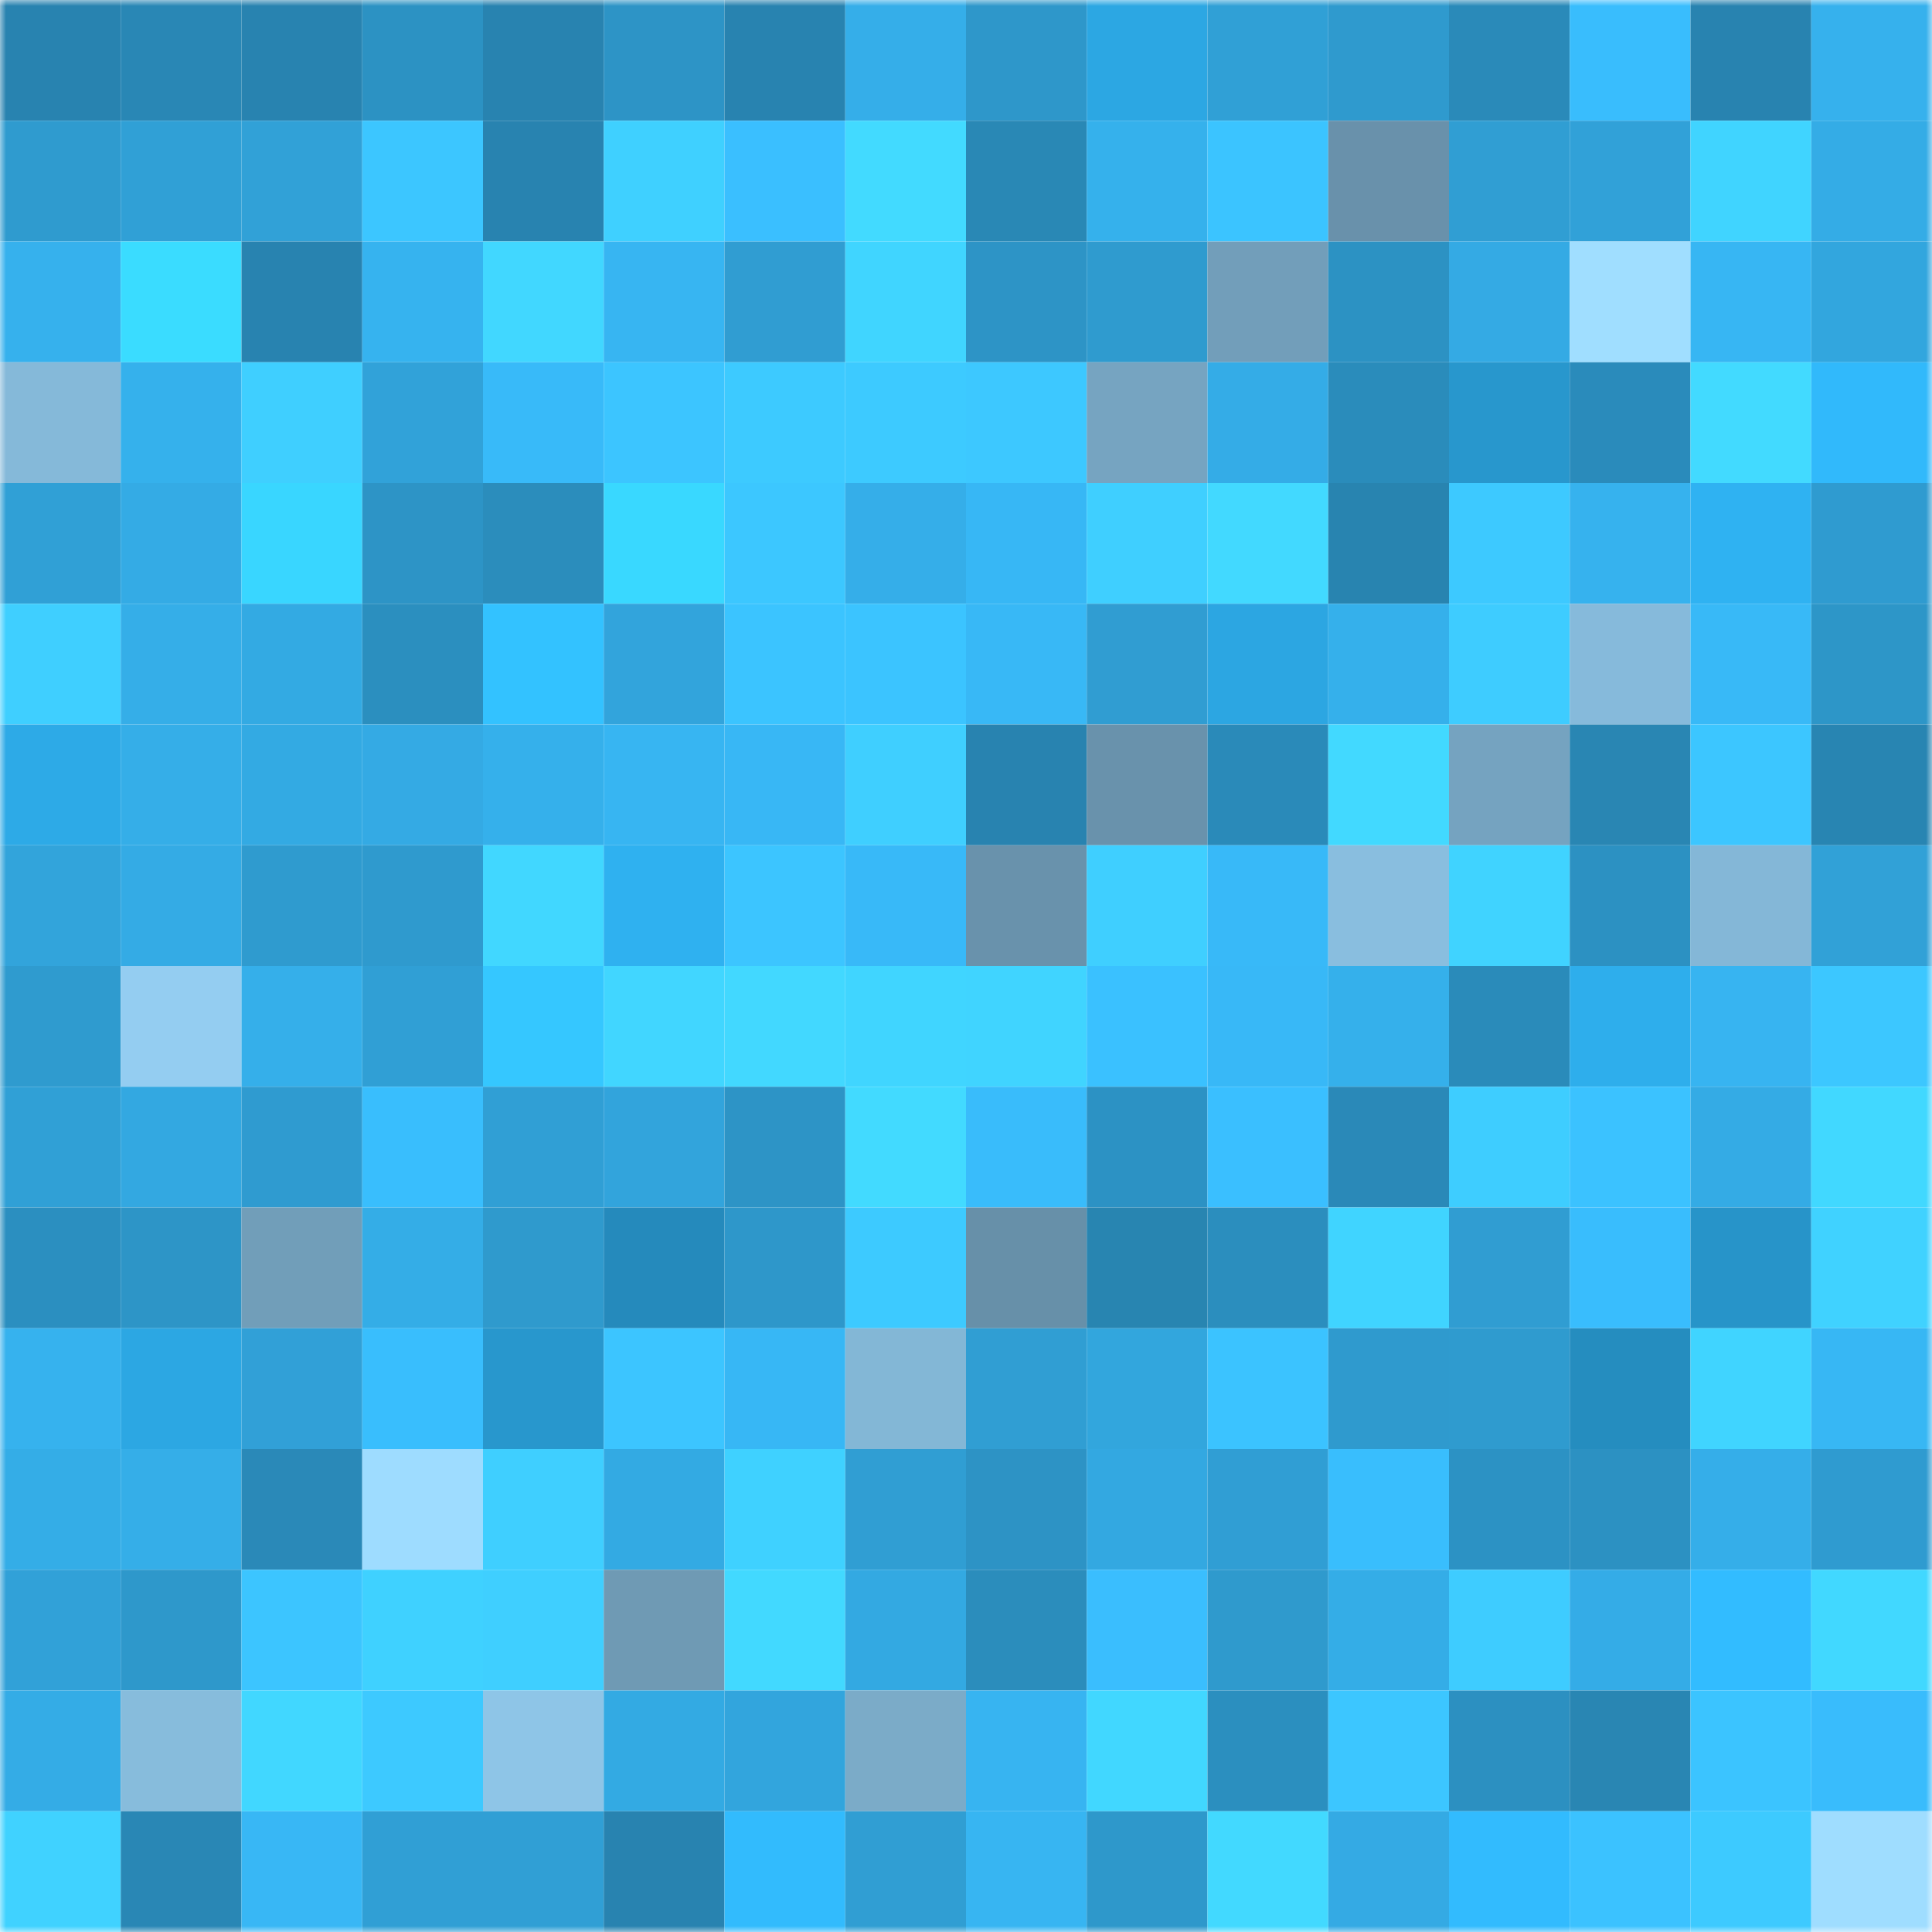 <svg viewBox="0 0 160 160" fill="none" role="img" xmlns="http://www.w3.org/2000/svg" width="240" height="240" name="ens%2Cmidgerate.eth"><mask id="1986468015" mask-type="alpha" maskUnits="userSpaceOnUse" x="0" y="0" width="160" height="160"><rect width="160" height="160" fill="#FFFFFF"></rect></mask><g mask="url(#1986468015)"><rect x="0" y="0" width="10" height="10" fill="#2883b0"></rect><rect x="10" y="0" width="10" height="10" fill="#2987b5"></rect><rect x="20" y="0" width="10" height="10" fill="#2883b0"></rect><rect x="30" y="0" width="10" height="10" fill="#2c92c3"></rect><rect x="40" y="0" width="10" height="10" fill="#2883b0"></rect><rect x="50" y="0" width="10" height="10" fill="#2d94c6"></rect><rect x="60" y="0" width="10" height="10" fill="#2883b0"></rect><rect x="70" y="0" width="10" height="10" fill="#35aee9"></rect><rect x="80" y="0" width="10" height="10" fill="#2e97ca"></rect><rect x="90" y="0" width="10" height="10" fill="#2ca7e3"></rect><rect x="100" y="0" width="10" height="10" fill="#30a0d6"></rect><rect x="110" y="0" width="10" height="10" fill="#2f9ace"></rect><rect x="120" y="0" width="10" height="10" fill="#2a8ab9"></rect><rect x="130" y="0" width="10" height="10" fill="#39bdfd"></rect><rect x="140" y="0" width="10" height="10" fill="#2883b0"></rect><rect x="150" y="0" width="10" height="10" fill="#36b1ed"></rect><rect x="0" y="10" width="10" height="10" fill="#2f9bcf"></rect><rect x="10" y="10" width="10" height="10" fill="#30a0d6"></rect><rect x="20" y="10" width="10" height="10" fill="#31a1d7"></rect><rect x="30" y="10" width="10" height="10" fill="#3cc6ff"></rect><rect x="40" y="10" width="10" height="10" fill="#2883b0"></rect><rect x="50" y="10" width="10" height="10" fill="#3fd0ff"></rect><rect x="60" y="10" width="10" height="10" fill="#3abfff"></rect><rect x="70" y="10" width="10" height="10" fill="#42daff"></rect><rect x="80" y="10" width="10" height="10" fill="#2988b5"></rect><rect x="90" y="10" width="10" height="10" fill="#35b1ec"></rect><rect x="100" y="10" width="10" height="10" fill="#3bc4ff"></rect><rect x="110" y="10" width="10" height="10" fill="#6991ab"></rect><rect x="120" y="10" width="10" height="10" fill="#309ed3"></rect><rect x="130" y="10" width="10" height="10" fill="#31a1d8"></rect><rect x="140" y="10" width="10" height="10" fill="#40d4ff"></rect><rect x="150" y="10" width="10" height="10" fill="#34ace6"></rect><rect x="0" y="20" width="10" height="10" fill="#36b1ed"></rect><rect x="10" y="20" width="10" height="10" fill="#3adcff"></rect><rect x="20" y="20" width="10" height="10" fill="#2883b0"></rect><rect x="30" y="20" width="10" height="10" fill="#36b3ef"></rect><rect x="40" y="20" width="10" height="10" fill="#41d7ff"></rect><rect x="50" y="20" width="10" height="10" fill="#37b5f2"></rect><rect x="60" y="20" width="10" height="10" fill="#309dd2"></rect><rect x="70" y="20" width="10" height="10" fill="#40d5ff"></rect><rect x="80" y="20" width="10" height="10" fill="#2d94c6"></rect><rect x="90" y="20" width="10" height="10" fill="#2f9bcf"></rect><rect x="100" y="20" width="10" height="10" fill="#729eba"></rect><rect x="110" y="20" width="10" height="10" fill="#2c92c3"></rect><rect x="120" y="20" width="10" height="10" fill="#34aae4"></rect><rect x="130" y="20" width="10" height="10" fill="#a0deff"></rect><rect x="140" y="20" width="10" height="10" fill="#37b6f3"></rect><rect x="150" y="20" width="10" height="10" fill="#32a6de"></rect><rect x="0" y="30" width="10" height="10" fill="#85b9d9"></rect><rect x="10" y="30" width="10" height="10" fill="#35b1ec"></rect><rect x="20" y="30" width="10" height="10" fill="#3fcfff"></rect><rect x="30" y="30" width="10" height="10" fill="#31a2d9"></rect><rect x="40" y="30" width="10" height="10" fill="#38baf9"></rect><rect x="50" y="30" width="10" height="10" fill="#3cc5ff"></rect><rect x="60" y="30" width="10" height="10" fill="#3dcaff"></rect><rect x="70" y="30" width="10" height="10" fill="#3dcaff"></rect><rect x="80" y="30" width="10" height="10" fill="#3dc8ff"></rect><rect x="90" y="30" width="10" height="10" fill="#76a4c1"></rect><rect x="100" y="30" width="10" height="10" fill="#34ace7"></rect><rect x="110" y="30" width="10" height="10" fill="#2a8cbb"></rect><rect x="120" y="30" width="10" height="10" fill="#2897cd"></rect><rect x="130" y="30" width="10" height="10" fill="#2a8bbb"></rect><rect x="140" y="30" width="10" height="10" fill="#42daff"></rect><rect x="150" y="30" width="10" height="10" fill="#31b9fb"></rect><rect x="0" y="40" width="10" height="10" fill="#30a0d6"></rect><rect x="10" y="40" width="10" height="10" fill="#34abe5"></rect><rect x="20" y="40" width="10" height="10" fill="#39d6ff"></rect><rect x="30" y="40" width="10" height="10" fill="#2d94c6"></rect><rect x="40" y="40" width="10" height="10" fill="#2b8dbc"></rect><rect x="50" y="40" width="10" height="10" fill="#39d8ff"></rect><rect x="60" y="40" width="10" height="10" fill="#3cc7ff"></rect><rect x="70" y="40" width="10" height="10" fill="#35aee9"></rect><rect x="80" y="40" width="10" height="10" fill="#37b7f5"></rect><rect x="90" y="40" width="10" height="10" fill="#3fcfff"></rect><rect x="100" y="40" width="10" height="10" fill="#42d9ff"></rect><rect x="110" y="40" width="10" height="10" fill="#2884b0"></rect><rect x="120" y="40" width="10" height="10" fill="#3dc9ff"></rect><rect x="130" y="40" width="10" height="10" fill="#36b2ee"></rect><rect x="140" y="40" width="10" height="10" fill="#2fb2f2"></rect><rect x="150" y="40" width="10" height="10" fill="#2f9bd0"></rect><rect x="0" y="50" width="10" height="10" fill="#3fcfff"></rect><rect x="10" y="50" width="10" height="10" fill="#35aee8"></rect><rect x="20" y="50" width="10" height="10" fill="#33aae3"></rect><rect x="30" y="50" width="10" height="10" fill="#2b8fbf"></rect><rect x="40" y="50" width="10" height="10" fill="#33c2ff"></rect><rect x="50" y="50" width="10" height="10" fill="#32a4dc"></rect><rect x="60" y="50" width="10" height="10" fill="#3bc4ff"></rect><rect x="70" y="50" width="10" height="10" fill="#3bc4ff"></rect><rect x="80" y="50" width="10" height="10" fill="#38b8f6"></rect><rect x="90" y="50" width="10" height="10" fill="#309dd2"></rect><rect x="100" y="50" width="10" height="10" fill="#2ca6e2"></rect><rect x="110" y="50" width="10" height="10" fill="#35b0eb"></rect><rect x="120" y="50" width="10" height="10" fill="#3eccff"></rect><rect x="130" y="50" width="10" height="10" fill="#86badb"></rect><rect x="140" y="50" width="10" height="10" fill="#38b9f7"></rect><rect x="150" y="50" width="10" height="10" fill="#2d96c8"></rect><rect x="0" y="60" width="10" height="10" fill="#2daae7"></rect><rect x="10" y="60" width="10" height="10" fill="#35aee8"></rect><rect x="20" y="60" width="10" height="10" fill="#33aae3"></rect><rect x="30" y="60" width="10" height="10" fill="#34aae4"></rect><rect x="40" y="60" width="10" height="10" fill="#35b0eb"></rect><rect x="50" y="60" width="10" height="10" fill="#37b5f2"></rect><rect x="60" y="60" width="10" height="10" fill="#38b7f5"></rect><rect x="70" y="60" width="10" height="10" fill="#3fcfff"></rect><rect x="80" y="60" width="10" height="10" fill="#2883b0"></rect><rect x="90" y="60" width="10" height="10" fill="#6992ac"></rect><rect x="100" y="60" width="10" height="10" fill="#2a8ab9"></rect><rect x="110" y="60" width="10" height="10" fill="#42d9ff"></rect><rect x="120" y="60" width="10" height="10" fill="#75a3c0"></rect><rect x="130" y="60" width="10" height="10" fill="#2986b3"></rect><rect x="140" y="60" width="10" height="10" fill="#3cc6ff"></rect><rect x="150" y="60" width="10" height="10" fill="#2885b2"></rect><rect x="0" y="70" width="10" height="10" fill="#32a4db"></rect><rect x="10" y="70" width="10" height="10" fill="#34abe5"></rect><rect x="20" y="70" width="10" height="10" fill="#2f9bcf"></rect><rect x="30" y="70" width="10" height="10" fill="#2f9ace"></rect><rect x="40" y="70" width="10" height="10" fill="#41d7ff"></rect><rect x="50" y="70" width="10" height="10" fill="#2fb1f0"></rect><rect x="60" y="70" width="10" height="10" fill="#3cc5ff"></rect><rect x="70" y="70" width="10" height="10" fill="#38b9f8"></rect><rect x="80" y="70" width="10" height="10" fill="#6992ac"></rect><rect x="90" y="70" width="10" height="10" fill="#3fcfff"></rect><rect x="100" y="70" width="10" height="10" fill="#38b9f8"></rect><rect x="110" y="70" width="10" height="10" fill="#89bedf"></rect><rect x="120" y="70" width="10" height="10" fill="#40d3ff"></rect><rect x="130" y="70" width="10" height="10" fill="#2c91c2"></rect><rect x="140" y="70" width="10" height="10" fill="#84b7d7"></rect><rect x="150" y="70" width="10" height="10" fill="#31a1d7"></rect><rect x="0" y="80" width="10" height="10" fill="#2f9bcf"></rect><rect x="10" y="80" width="10" height="10" fill="#94cdf1"></rect><rect x="20" y="80" width="10" height="10" fill="#35afea"></rect><rect x="30" y="80" width="10" height="10" fill="#309fd5"></rect><rect x="40" y="80" width="10" height="10" fill="#35c7ff"></rect><rect x="50" y="80" width="10" height="10" fill="#41d6ff"></rect><rect x="60" y="80" width="10" height="10" fill="#42d8ff"></rect><rect x="70" y="80" width="10" height="10" fill="#40d5ff"></rect><rect x="80" y="80" width="10" height="10" fill="#40d4ff"></rect><rect x="90" y="80" width="10" height="10" fill="#3ac1ff"></rect><rect x="100" y="80" width="10" height="10" fill="#38b8f7"></rect><rect x="110" y="80" width="10" height="10" fill="#35b0eb"></rect><rect x="120" y="80" width="10" height="10" fill="#2a8bba"></rect><rect x="130" y="80" width="10" height="10" fill="#2eaeec"></rect><rect x="140" y="80" width="10" height="10" fill="#37b4f1"></rect><rect x="150" y="80" width="10" height="10" fill="#3cc7ff"></rect><rect x="0" y="90" width="10" height="10" fill="#30a0d6"></rect><rect x="10" y="90" width="10" height="10" fill="#33a8e1"></rect><rect x="20" y="90" width="10" height="10" fill="#2f9bd0"></rect><rect x="30" y="90" width="10" height="10" fill="#39befd"></rect><rect x="40" y="90" width="10" height="10" fill="#309fd5"></rect><rect x="50" y="90" width="10" height="10" fill="#32a4dc"></rect><rect x="60" y="90" width="10" height="10" fill="#2d94c6"></rect><rect x="70" y="90" width="10" height="10" fill="#42daff"></rect><rect x="80" y="90" width="10" height="10" fill="#39bcfb"></rect><rect x="90" y="90" width="10" height="10" fill="#2c92c4"></rect><rect x="100" y="90" width="10" height="10" fill="#3abfff"></rect><rect x="110" y="90" width="10" height="10" fill="#2a89b8"></rect><rect x="120" y="90" width="10" height="10" fill="#3ecdff"></rect><rect x="130" y="90" width="10" height="10" fill="#3bc2ff"></rect><rect x="140" y="90" width="10" height="10" fill="#34abe5"></rect><rect x="150" y="90" width="10" height="10" fill="#41d8ff"></rect><rect x="0" y="100" width="10" height="10" fill="#2b8fc0"></rect><rect x="10" y="100" width="10" height="10" fill="#2d95c7"></rect><rect x="20" y="100" width="10" height="10" fill="#719eb9"></rect><rect x="30" y="100" width="10" height="10" fill="#34ade7"></rect><rect x="40" y="100" width="10" height="10" fill="#2f9acd"></rect><rect x="50" y="100" width="10" height="10" fill="#258abc"></rect><rect x="60" y="100" width="10" height="10" fill="#2e97ca"></rect><rect x="70" y="100" width="10" height="10" fill="#3dcaff"></rect><rect x="80" y="100" width="10" height="10" fill="#6790a9"></rect><rect x="90" y="100" width="10" height="10" fill="#2885b1"></rect><rect x="100" y="100" width="10" height="10" fill="#2b8ebe"></rect><rect x="110" y="100" width="10" height="10" fill="#40d4ff"></rect><rect x="120" y="100" width="10" height="10" fill="#309dd2"></rect><rect x="130" y="100" width="10" height="10" fill="#39bdfd"></rect><rect x="140" y="100" width="10" height="10" fill="#2794c9"></rect><rect x="150" y="100" width="10" height="10" fill="#40d2ff"></rect><rect x="0" y="110" width="10" height="10" fill="#36b2ee"></rect><rect x="10" y="110" width="10" height="10" fill="#2ca7e3"></rect><rect x="20" y="110" width="10" height="10" fill="#31a0d7"></rect><rect x="30" y="110" width="10" height="10" fill="#39befd"></rect><rect x="40" y="110" width="10" height="10" fill="#2897cd"></rect><rect x="50" y="110" width="10" height="10" fill="#3cc5ff"></rect><rect x="60" y="110" width="10" height="10" fill="#37b7f5"></rect><rect x="70" y="110" width="10" height="10" fill="#83b7d6"></rect><rect x="80" y="110" width="10" height="10" fill="#309ed3"></rect><rect x="90" y="110" width="10" height="10" fill="#32a6dd"></rect><rect x="100" y="110" width="10" height="10" fill="#3bc3ff"></rect><rect x="110" y="110" width="10" height="10" fill="#2f9ace"></rect><rect x="120" y="110" width="10" height="10" fill="#2f9bcf"></rect><rect x="130" y="110" width="10" height="10" fill="#258dbf"></rect><rect x="140" y="110" width="10" height="10" fill="#40d4ff"></rect><rect x="150" y="110" width="10" height="10" fill="#37b7f4"></rect><rect x="0" y="120" width="10" height="10" fill="#34ade7"></rect><rect x="10" y="120" width="10" height="10" fill="#35aee8"></rect><rect x="20" y="120" width="10" height="10" fill="#2a89b8"></rect><rect x="30" y="120" width="10" height="10" fill="#9edcff"></rect><rect x="40" y="120" width="10" height="10" fill="#3fcfff"></rect><rect x="50" y="120" width="10" height="10" fill="#33aae3"></rect><rect x="60" y="120" width="10" height="10" fill="#3fd1ff"></rect><rect x="70" y="120" width="10" height="10" fill="#309ed3"></rect><rect x="80" y="120" width="10" height="10" fill="#2d93c5"></rect><rect x="90" y="120" width="10" height="10" fill="#33a8e1"></rect><rect x="100" y="120" width="10" height="10" fill="#309ed4"></rect><rect x="110" y="120" width="10" height="10" fill="#39befd"></rect><rect x="120" y="120" width="10" height="10" fill="#2c92c4"></rect><rect x="130" y="120" width="10" height="10" fill="#2c91c2"></rect><rect x="140" y="120" width="10" height="10" fill="#35aee9"></rect><rect x="150" y="120" width="10" height="10" fill="#2f9bd0"></rect><rect x="0" y="130" width="10" height="10" fill="#31a1d8"></rect><rect x="10" y="130" width="10" height="10" fill="#2e98cb"></rect><rect x="20" y="130" width="10" height="10" fill="#3cc5ff"></rect><rect x="30" y="130" width="10" height="10" fill="#3fd1ff"></rect><rect x="40" y="130" width="10" height="10" fill="#3fcfff"></rect><rect x="50" y="130" width="10" height="10" fill="#6f9ab4"></rect><rect x="60" y="130" width="10" height="10" fill="#42d9ff"></rect><rect x="70" y="130" width="10" height="10" fill="#33a9e2"></rect><rect x="80" y="130" width="10" height="10" fill="#2b8dbc"></rect><rect x="90" y="130" width="10" height="10" fill="#3abefe"></rect><rect x="100" y="130" width="10" height="10" fill="#2f9acd"></rect><rect x="110" y="130" width="10" height="10" fill="#34ade7"></rect><rect x="120" y="130" width="10" height="10" fill="#3eccff"></rect><rect x="130" y="130" width="10" height="10" fill="#34ace7"></rect><rect x="140" y="130" width="10" height="10" fill="#32bcff"></rect><rect x="150" y="130" width="10" height="10" fill="#41d8ff"></rect><rect x="0" y="140" width="10" height="10" fill="#34ace6"></rect><rect x="10" y="140" width="10" height="10" fill="#87bcdc"></rect><rect x="20" y="140" width="10" height="10" fill="#41d7ff"></rect><rect x="30" y="140" width="10" height="10" fill="#3dc9ff"></rect><rect x="40" y="140" width="10" height="10" fill="#8ec5e7"></rect><rect x="50" y="140" width="10" height="10" fill="#33aae3"></rect><rect x="60" y="140" width="10" height="10" fill="#32a5dd"></rect><rect x="70" y="140" width="10" height="10" fill="#7babc8"></rect><rect x="80" y="140" width="10" height="10" fill="#37b4f1"></rect><rect x="90" y="140" width="10" height="10" fill="#41d7ff"></rect><rect x="100" y="140" width="10" height="10" fill="#2b8fbf"></rect><rect x="110" y="140" width="10" height="10" fill="#3cc6ff"></rect><rect x="120" y="140" width="10" height="10" fill="#2c90c1"></rect><rect x="130" y="140" width="10" height="10" fill="#2986b3"></rect><rect x="140" y="140" width="10" height="10" fill="#3bc4ff"></rect><rect x="150" y="140" width="10" height="10" fill="#39bcfc"></rect><rect x="0" y="150" width="10" height="10" fill="#40d2ff"></rect><rect x="10" y="150" width="10" height="10" fill="#2987b5"></rect><rect x="20" y="150" width="10" height="10" fill="#38b7f5"></rect><rect x="30" y="150" width="10" height="10" fill="#309fd5"></rect><rect x="40" y="150" width="10" height="10" fill="#309fd5"></rect><rect x="50" y="150" width="10" height="10" fill="#2883b0"></rect><rect x="60" y="150" width="10" height="10" fill="#32bbfd"></rect><rect x="70" y="150" width="10" height="10" fill="#309ed3"></rect><rect x="80" y="150" width="10" height="10" fill="#37b5f2"></rect><rect x="90" y="150" width="10" height="10" fill="#2e98cb"></rect><rect x="100" y="150" width="10" height="10" fill="#42d9ff"></rect><rect x="110" y="150" width="10" height="10" fill="#34aae4"></rect><rect x="120" y="150" width="10" height="10" fill="#32bbfe"></rect><rect x="130" y="150" width="10" height="10" fill="#3bc2ff"></rect><rect x="140" y="150" width="10" height="10" fill="#3dcaff"></rect><rect x="150" y="150" width="10" height="10" fill="#9fddff"></rect></g></svg>
